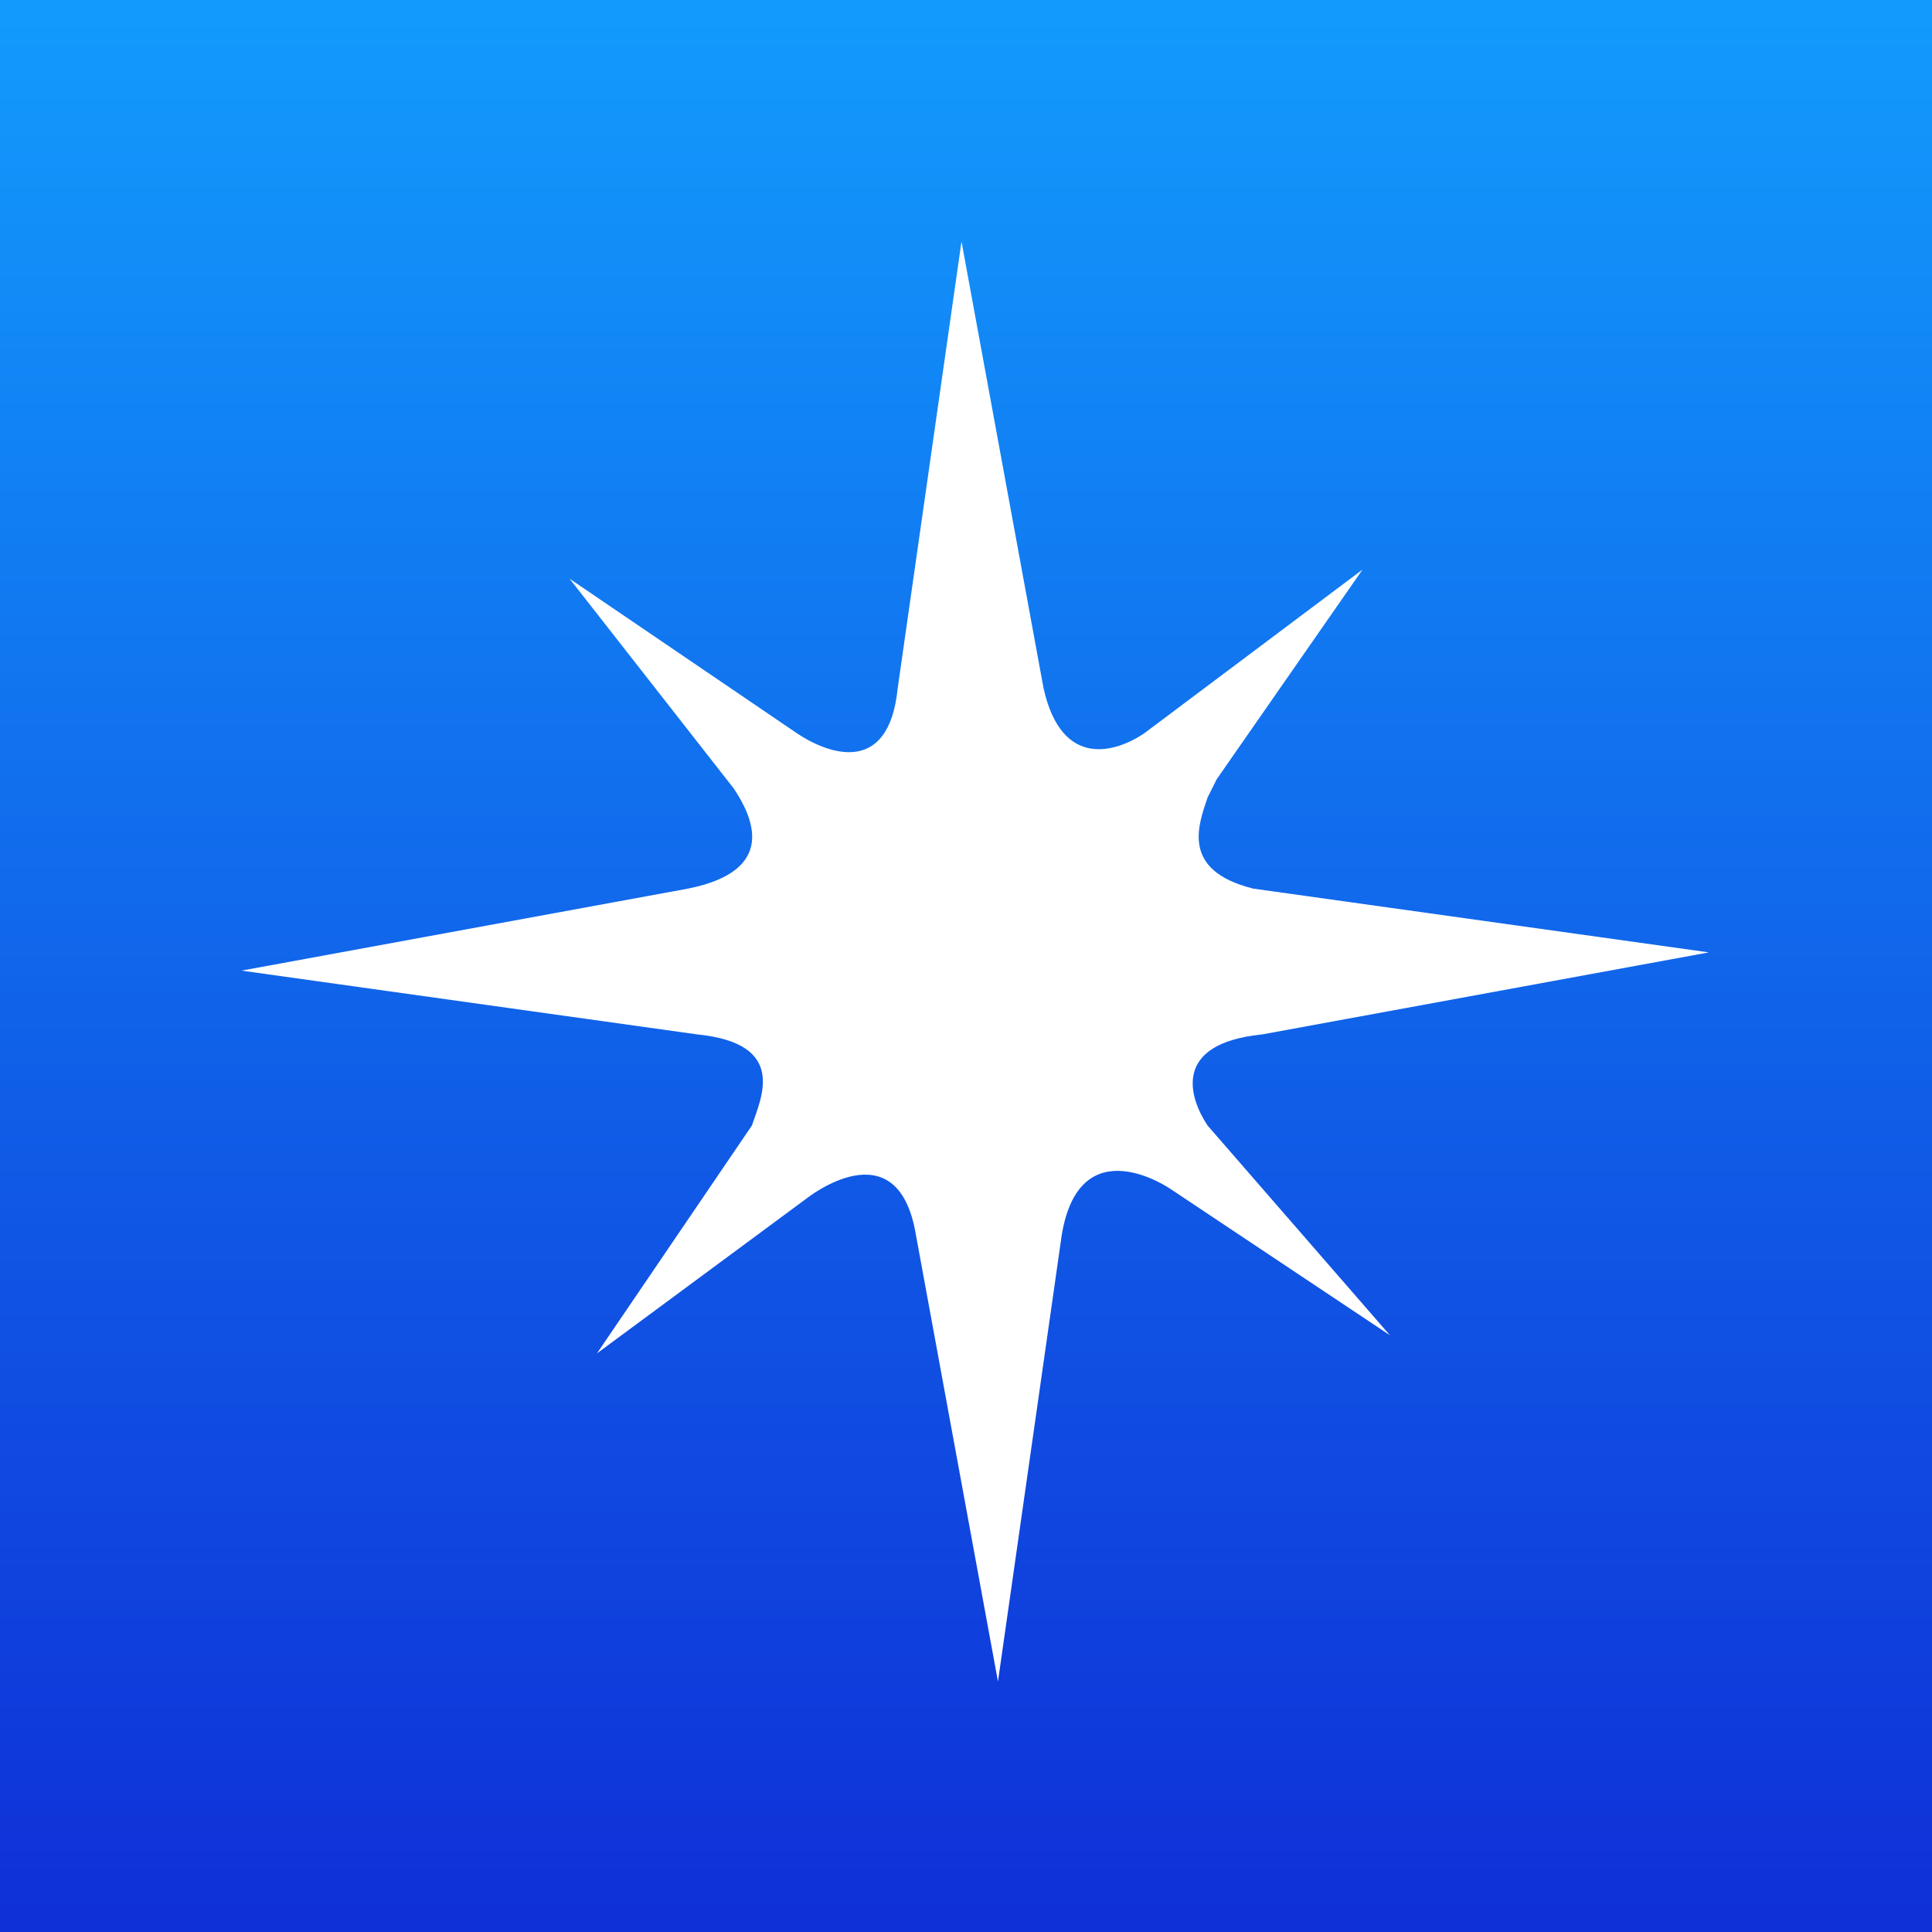 <?xml version="1.0" encoding="UTF-8"?>
<svg xmlns="http://www.w3.org/2000/svg" width="64" height="64" viewBox="0 0 64 64" fill="none">
  <rect x="0" y="0" width="64" height="64" fill="#333333" stroke="none"/>
  <rect width="64" height="64" fill="url(#paint0_linear_12199_152)"></rect>
  <path d="M40.003 37.285C39.399 36.38 38.795 34.568 41.814 34.266L56.608 31.549L41.512 29.436C39.097 28.832 39.701 27.322 40.003 26.417L40.305 25.813L45.135 18.869L37.889 24.303C36.984 24.907 35.172 25.511 34.568 22.794L31.851 8L29.738 22.794C29.436 25.813 27.322 24.907 26.417 24.303L18.869 19.171L24.303 26.115C24.907 27.02 25.813 28.832 22.794 29.436L8 32.153L23.096 34.266C26.115 34.568 25.209 36.38 24.907 37.285L19.775 44.833L26.719 39.701C26.719 39.701 29.738 37.285 30.341 40.908L33.059 55.702L35.172 40.908C35.776 37.285 38.795 39.399 38.795 39.399L46.041 44.23L40.003 37.285Z" fill="white"></path>
  <defs>
    <linearGradient id="paint0_linear_12199_152" x1="32" y1="0" x2="32" y2="64" gradientUnits="userSpaceOnUse">
      <stop stop-color="#129BFD"></stop>
      <stop offset="1" stop-color="#0F2FD7"></stop>
    </linearGradient>
  </defs>
</svg>

